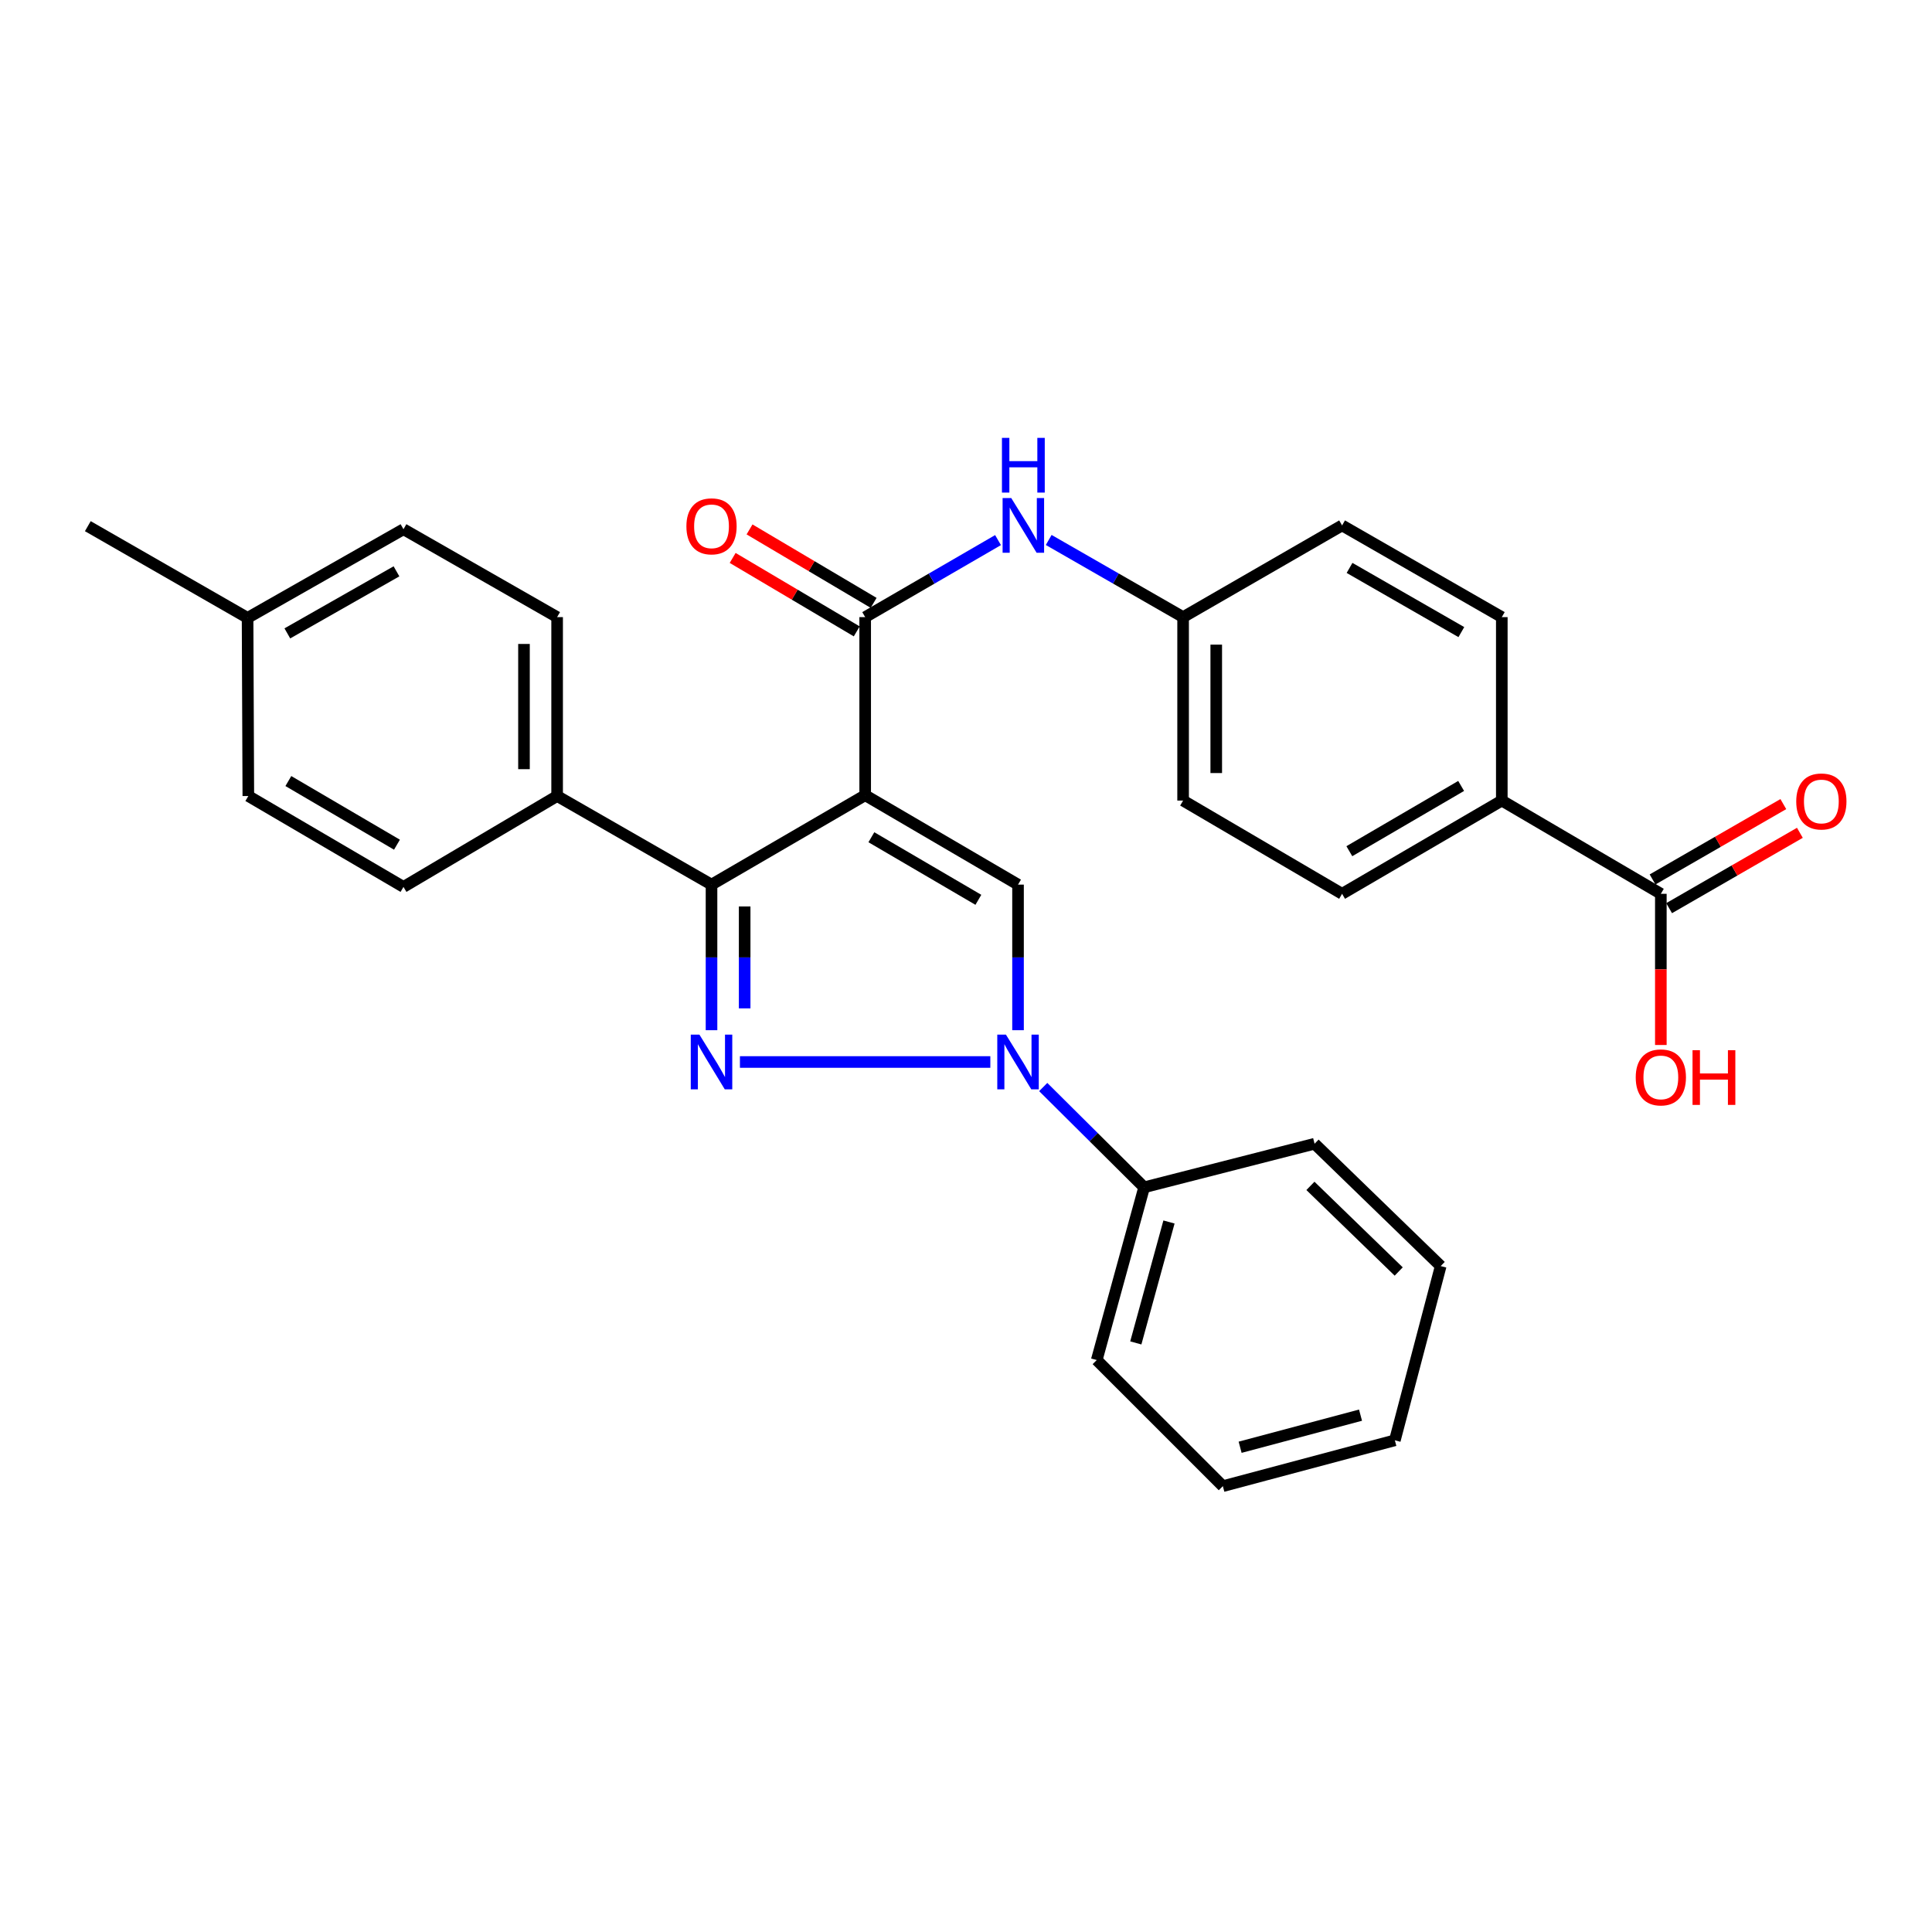 <?xml version='1.0' encoding='iso-8859-1'?>
<svg version='1.1' baseProfile='full'
              xmlns='http://www.w3.org/2000/svg'
                      xmlns:rdkit='http://www.rdkit.org/xml'
                      xmlns:xlink='http://www.w3.org/1999/xlink'
                  xml:space='preserve'
width='1000px' height='1000px' viewBox='0 0 1000 1000'>
<!-- END OF HEADER -->
<rect style='opacity:1.0;fill:#FFFFFF;stroke:none' width='1000' height='1000' x='0' y='0'> </rect>
<path class='bond-2' d='M 447.816,411.602 L 368.281,457.878' style='fill:none;fill-rule:evenodd;stroke:#000000;stroke-width:6px;stroke-linecap:butt;stroke-linejoin:miter;stroke-opacity:1' />
<path class='bond-3' d='M 447.816,411.602 L 526.931,457.878' style='fill:none;fill-rule:evenodd;stroke:#000000;stroke-width:6px;stroke-linecap:butt;stroke-linejoin:miter;stroke-opacity:1' />
<path class='bond-3' d='M 451.023,433.35 L 506.403,465.743' style='fill:none;fill-rule:evenodd;stroke:#000000;stroke-width:6px;stroke-linecap:butt;stroke-linejoin:miter;stroke-opacity:1' />
<path class='bond-4' d='M 447.816,411.602 L 447.816,319.422' style='fill:none;fill-rule:evenodd;stroke:#000000;stroke-width:6px;stroke-linecap:butt;stroke-linejoin:miter;stroke-opacity:1' />
<path class='bond-0' d='M 368.281,533.232 L 368.281,495.555' style='fill:none;fill-rule:evenodd;stroke:#0000FF;stroke-width:6px;stroke-linecap:butt;stroke-linejoin:miter;stroke-opacity:1' />
<path class='bond-0' d='M 368.281,495.555 L 368.281,457.878' style='fill:none;fill-rule:evenodd;stroke:#000000;stroke-width:6px;stroke-linecap:butt;stroke-linejoin:miter;stroke-opacity:1' />
<path class='bond-0' d='M 385.435,521.929 L 385.435,495.555' style='fill:none;fill-rule:evenodd;stroke:#0000FF;stroke-width:6px;stroke-linecap:butt;stroke-linejoin:miter;stroke-opacity:1' />
<path class='bond-0' d='M 385.435,495.555 L 385.435,469.181' style='fill:none;fill-rule:evenodd;stroke:#000000;stroke-width:6px;stroke-linecap:butt;stroke-linejoin:miter;stroke-opacity:1' />
<path class='bond-29' d='M 382.988,549.687 L 512.593,549.687' style='fill:none;fill-rule:evenodd;stroke:#0000FF;stroke-width:6px;stroke-linecap:butt;stroke-linejoin:miter;stroke-opacity:1' />
<path class='bond-1' d='M 526.931,533.232 L 526.931,495.555' style='fill:none;fill-rule:evenodd;stroke:#0000FF;stroke-width:6px;stroke-linecap:butt;stroke-linejoin:miter;stroke-opacity:1' />
<path class='bond-1' d='M 526.931,495.555 L 526.931,457.878' style='fill:none;fill-rule:evenodd;stroke:#000000;stroke-width:6px;stroke-linecap:butt;stroke-linejoin:miter;stroke-opacity:1' />
<path class='bond-8' d='M 539.972,562.648 L 566.086,588.601' style='fill:none;fill-rule:evenodd;stroke:#0000FF;stroke-width:6px;stroke-linecap:butt;stroke-linejoin:miter;stroke-opacity:1' />
<path class='bond-8' d='M 566.086,588.601 L 592.2,614.555' style='fill:none;fill-rule:evenodd;stroke:#000000;stroke-width:6px;stroke-linecap:butt;stroke-linejoin:miter;stroke-opacity:1' />
<path class='bond-7' d='M 368.281,457.878 L 288.366,412.012' style='fill:none;fill-rule:evenodd;stroke:#000000;stroke-width:6px;stroke-linecap:butt;stroke-linejoin:miter;stroke-opacity:1' />
<path class='bond-5' d='M 447.816,319.422 L 482.198,299.488' style='fill:none;fill-rule:evenodd;stroke:#000000;stroke-width:6px;stroke-linecap:butt;stroke-linejoin:miter;stroke-opacity:1' />
<path class='bond-5' d='M 482.198,299.488 L 516.579,279.553' style='fill:none;fill-rule:evenodd;stroke:#0000FF;stroke-width:6px;stroke-linecap:butt;stroke-linejoin:miter;stroke-opacity:1' />
<path class='bond-10' d='M 452.185,312.041 L 420.073,293.034' style='fill:none;fill-rule:evenodd;stroke:#000000;stroke-width:6px;stroke-linecap:butt;stroke-linejoin:miter;stroke-opacity:1' />
<path class='bond-10' d='M 420.073,293.034 L 387.961,274.027' style='fill:none;fill-rule:evenodd;stroke:#FF0000;stroke-width:6px;stroke-linecap:butt;stroke-linejoin:miter;stroke-opacity:1' />
<path class='bond-10' d='M 443.447,326.802 L 411.335,307.795' style='fill:none;fill-rule:evenodd;stroke:#000000;stroke-width:6px;stroke-linecap:butt;stroke-linejoin:miter;stroke-opacity:1' />
<path class='bond-10' d='M 411.335,307.795 L 379.223,288.788' style='fill:none;fill-rule:evenodd;stroke:#FF0000;stroke-width:6px;stroke-linecap:butt;stroke-linejoin:miter;stroke-opacity:1' />
<path class='bond-14' d='M 542.809,279.488 L 577.591,299.455' style='fill:none;fill-rule:evenodd;stroke:#0000FF;stroke-width:6px;stroke-linecap:butt;stroke-linejoin:miter;stroke-opacity:1' />
<path class='bond-14' d='M 577.591,299.455 L 612.374,319.422' style='fill:none;fill-rule:evenodd;stroke:#000000;stroke-width:6px;stroke-linecap:butt;stroke-linejoin:miter;stroke-opacity:1' />
<path class='bond-6' d='M 859.65,462.634 L 777.332,414.375' style='fill:none;fill-rule:evenodd;stroke:#000000;stroke-width:6px;stroke-linecap:butt;stroke-linejoin:miter;stroke-opacity:1' />
<path class='bond-11' d='M 863.932,470.065 L 897.773,450.563' style='fill:none;fill-rule:evenodd;stroke:#000000;stroke-width:6px;stroke-linecap:butt;stroke-linejoin:miter;stroke-opacity:1' />
<path class='bond-11' d='M 897.773,450.563 L 931.614,431.061' style='fill:none;fill-rule:evenodd;stroke:#FF0000;stroke-width:6px;stroke-linecap:butt;stroke-linejoin:miter;stroke-opacity:1' />
<path class='bond-11' d='M 855.367,455.202 L 889.208,435.7' style='fill:none;fill-rule:evenodd;stroke:#000000;stroke-width:6px;stroke-linecap:butt;stroke-linejoin:miter;stroke-opacity:1' />
<path class='bond-11' d='M 889.208,435.7 L 923.05,416.199' style='fill:none;fill-rule:evenodd;stroke:#FF0000;stroke-width:6px;stroke-linecap:butt;stroke-linejoin:miter;stroke-opacity:1' />
<path class='bond-17' d='M 859.65,462.634 L 859.65,501.759' style='fill:none;fill-rule:evenodd;stroke:#000000;stroke-width:6px;stroke-linecap:butt;stroke-linejoin:miter;stroke-opacity:1' />
<path class='bond-17' d='M 859.65,501.759 L 859.65,540.884' style='fill:none;fill-rule:evenodd;stroke:#FF0000;stroke-width:6px;stroke-linecap:butt;stroke-linejoin:miter;stroke-opacity:1' />
<path class='bond-12' d='M 288.366,412.012 L 288.366,319.422' style='fill:none;fill-rule:evenodd;stroke:#000000;stroke-width:6px;stroke-linecap:butt;stroke-linejoin:miter;stroke-opacity:1' />
<path class='bond-12' d='M 271.212,398.123 L 271.212,333.31' style='fill:none;fill-rule:evenodd;stroke:#000000;stroke-width:6px;stroke-linecap:butt;stroke-linejoin:miter;stroke-opacity:1' />
<path class='bond-13' d='M 288.366,412.012 L 208.841,459.069' style='fill:none;fill-rule:evenodd;stroke:#000000;stroke-width:6px;stroke-linecap:butt;stroke-linejoin:miter;stroke-opacity:1' />
<path class='bond-23' d='M 592.2,614.555 L 567.67,703.963' style='fill:none;fill-rule:evenodd;stroke:#000000;stroke-width:6px;stroke-linecap:butt;stroke-linejoin:miter;stroke-opacity:1' />
<path class='bond-23' d='M 605.062,632.505 L 587.892,695.09' style='fill:none;fill-rule:evenodd;stroke:#000000;stroke-width:6px;stroke-linecap:butt;stroke-linejoin:miter;stroke-opacity:1' />
<path class='bond-24' d='M 592.2,614.555 L 680.425,591.999' style='fill:none;fill-rule:evenodd;stroke:#000000;stroke-width:6px;stroke-linecap:butt;stroke-linejoin:miter;stroke-opacity:1' />
<path class='bond-9' d='M 777.332,414.375 L 694.663,462.634' style='fill:none;fill-rule:evenodd;stroke:#000000;stroke-width:6px;stroke-linecap:butt;stroke-linejoin:miter;stroke-opacity:1' />
<path class='bond-9' d='M 756.284,406.8 L 698.415,440.581' style='fill:none;fill-rule:evenodd;stroke:#000000;stroke-width:6px;stroke-linecap:butt;stroke-linejoin:miter;stroke-opacity:1' />
<path class='bond-30' d='M 777.332,414.375 L 777.332,319.422' style='fill:none;fill-rule:evenodd;stroke:#000000;stroke-width:6px;stroke-linecap:butt;stroke-linejoin:miter;stroke-opacity:1' />
<path class='bond-21' d='M 288.366,319.422 L 208.841,273.927' style='fill:none;fill-rule:evenodd;stroke:#000000;stroke-width:6px;stroke-linecap:butt;stroke-linejoin:miter;stroke-opacity:1' />
<path class='bond-20' d='M 208.841,459.069 L 128.534,412.012' style='fill:none;fill-rule:evenodd;stroke:#000000;stroke-width:6px;stroke-linecap:butt;stroke-linejoin:miter;stroke-opacity:1' />
<path class='bond-20' d='M 205.467,437.211 L 149.252,404.271' style='fill:none;fill-rule:evenodd;stroke:#000000;stroke-width:6px;stroke-linecap:butt;stroke-linejoin:miter;stroke-opacity:1' />
<path class='bond-18' d='M 612.374,319.422 L 694.663,271.955' style='fill:none;fill-rule:evenodd;stroke:#000000;stroke-width:6px;stroke-linecap:butt;stroke-linejoin:miter;stroke-opacity:1' />
<path class='bond-19' d='M 612.374,319.422 L 612.374,414.375' style='fill:none;fill-rule:evenodd;stroke:#000000;stroke-width:6px;stroke-linecap:butt;stroke-linejoin:miter;stroke-opacity:1' />
<path class='bond-19' d='M 629.527,333.665 L 629.527,400.132' style='fill:none;fill-rule:evenodd;stroke:#000000;stroke-width:6px;stroke-linecap:butt;stroke-linejoin:miter;stroke-opacity:1' />
<path class='bond-15' d='M 694.663,462.634 L 612.374,414.375' style='fill:none;fill-rule:evenodd;stroke:#000000;stroke-width:6px;stroke-linecap:butt;stroke-linejoin:miter;stroke-opacity:1' />
<path class='bond-16' d='M 777.332,319.422 L 694.663,271.955' style='fill:none;fill-rule:evenodd;stroke:#000000;stroke-width:6px;stroke-linecap:butt;stroke-linejoin:miter;stroke-opacity:1' />
<path class='bond-16' d='M 756.391,327.177 L 698.522,293.95' style='fill:none;fill-rule:evenodd;stroke:#000000;stroke-width:6px;stroke-linecap:butt;stroke-linejoin:miter;stroke-opacity:1' />
<path class='bond-22' d='M 128.534,412.012 L 128.143,319.813' style='fill:none;fill-rule:evenodd;stroke:#000000;stroke-width:6px;stroke-linecap:butt;stroke-linejoin:miter;stroke-opacity:1' />
<path class='bond-31' d='M 208.841,273.927 L 128.143,319.813' style='fill:none;fill-rule:evenodd;stroke:#000000;stroke-width:6px;stroke-linecap:butt;stroke-linejoin:miter;stroke-opacity:1' />
<path class='bond-31' d='M 205.215,295.721 L 148.727,327.841' style='fill:none;fill-rule:evenodd;stroke:#000000;stroke-width:6px;stroke-linecap:butt;stroke-linejoin:miter;stroke-opacity:1' />
<path class='bond-25' d='M 128.143,319.813 L 45.455,272.345' style='fill:none;fill-rule:evenodd;stroke:#000000;stroke-width:6px;stroke-linecap:butt;stroke-linejoin:miter;stroke-opacity:1' />
<path class='bond-26' d='M 567.67,703.963 L 632.949,769.231' style='fill:none;fill-rule:evenodd;stroke:#000000;stroke-width:6px;stroke-linecap:butt;stroke-linejoin:miter;stroke-opacity:1' />
<path class='bond-27' d='M 680.425,591.999 L 745.704,655.314' style='fill:none;fill-rule:evenodd;stroke:#000000;stroke-width:6px;stroke-linecap:butt;stroke-linejoin:miter;stroke-opacity:1' />
<path class='bond-27' d='M 678.274,613.809 L 723.969,658.129' style='fill:none;fill-rule:evenodd;stroke:#000000;stroke-width:6px;stroke-linecap:butt;stroke-linejoin:miter;stroke-opacity:1' />
<path class='bond-32' d='M 632.949,769.231 L 721.975,745.502' style='fill:none;fill-rule:evenodd;stroke:#000000;stroke-width:6px;stroke-linecap:butt;stroke-linejoin:miter;stroke-opacity:1' />
<path class='bond-32' d='M 641.885,749.097 L 704.203,732.487' style='fill:none;fill-rule:evenodd;stroke:#000000;stroke-width:6px;stroke-linecap:butt;stroke-linejoin:miter;stroke-opacity:1' />
<path class='bond-28' d='M 745.704,655.314 L 721.975,745.502' style='fill:none;fill-rule:evenodd;stroke:#000000;stroke-width:6px;stroke-linecap:butt;stroke-linejoin:miter;stroke-opacity:1' />
<path  class='atom-1' d='M 362.021 535.527
L 371.301 550.527
Q 372.221 552.007, 373.701 554.687
Q 375.181 557.367, 375.261 557.527
L 375.261 535.527
L 379.021 535.527
L 379.021 563.847
L 375.141 563.847
L 365.181 547.447
Q 364.021 545.527, 362.781 543.327
Q 361.581 541.127, 361.221 540.447
L 361.221 563.847
L 357.541 563.847
L 357.541 535.527
L 362.021 535.527
' fill='#0000FF'/>
<path  class='atom-2' d='M 520.671 535.527
L 529.951 550.527
Q 530.871 552.007, 532.351 554.687
Q 533.831 557.367, 533.911 557.527
L 533.911 535.527
L 537.671 535.527
L 537.671 563.847
L 533.791 563.847
L 523.831 547.447
Q 522.671 545.527, 521.431 543.327
Q 520.231 541.127, 519.871 540.447
L 519.871 563.847
L 516.191 563.847
L 516.191 535.527
L 520.671 535.527
' fill='#0000FF'/>
<path  class='atom-6' d='M 523.425 257.795
L 532.705 272.795
Q 533.625 274.275, 535.105 276.955
Q 536.585 279.635, 536.665 279.795
L 536.665 257.795
L 540.425 257.795
L 540.425 286.115
L 536.545 286.115
L 526.585 269.715
Q 525.425 267.795, 524.185 265.595
Q 522.985 263.395, 522.625 262.715
L 522.625 286.115
L 518.945 286.115
L 518.945 257.795
L 523.425 257.795
' fill='#0000FF'/>
<path  class='atom-6' d='M 518.605 226.643
L 522.445 226.643
L 522.445 238.683
L 536.925 238.683
L 536.925 226.643
L 540.765 226.643
L 540.765 254.963
L 536.925 254.963
L 536.925 241.883
L 522.445 241.883
L 522.445 254.963
L 518.605 254.963
L 518.605 226.643
' fill='#0000FF'/>
<path  class='atom-11' d='M 355.281 272.425
Q 355.281 265.625, 358.641 261.825
Q 362.001 258.025, 368.281 258.025
Q 374.561 258.025, 377.921 261.825
Q 381.281 265.625, 381.281 272.425
Q 381.281 279.305, 377.881 283.225
Q 374.481 287.105, 368.281 287.105
Q 362.041 287.105, 358.641 283.225
Q 355.281 279.345, 355.281 272.425
M 368.281 283.905
Q 372.601 283.905, 374.921 281.025
Q 377.281 278.105, 377.281 272.425
Q 377.281 266.865, 374.921 264.065
Q 372.601 261.225, 368.281 261.225
Q 363.961 261.225, 361.601 264.025
Q 359.281 266.825, 359.281 272.425
Q 359.281 278.145, 361.601 281.025
Q 363.961 283.905, 368.281 283.905
' fill='#FF0000'/>
<path  class='atom-12' d='M 929.729 414.837
Q 929.729 408.037, 933.089 404.237
Q 936.449 400.437, 942.729 400.437
Q 949.009 400.437, 952.369 404.237
Q 955.729 408.037, 955.729 414.837
Q 955.729 421.717, 952.329 425.637
Q 948.929 429.517, 942.729 429.517
Q 936.489 429.517, 933.089 425.637
Q 929.729 421.757, 929.729 414.837
M 942.729 426.317
Q 947.049 426.317, 949.369 423.437
Q 951.729 420.517, 951.729 414.837
Q 951.729 409.277, 949.369 406.477
Q 947.049 403.637, 942.729 403.637
Q 938.409 403.637, 936.049 406.437
Q 933.729 409.237, 933.729 414.837
Q 933.729 420.557, 936.049 423.437
Q 938.409 426.317, 942.729 426.317
' fill='#FF0000'/>
<path  class='atom-18' d='M 846.65 557.658
Q 846.65 550.858, 850.01 547.058
Q 853.37 543.258, 859.65 543.258
Q 865.93 543.258, 869.29 547.058
Q 872.65 550.858, 872.65 557.658
Q 872.65 564.538, 869.25 568.458
Q 865.85 572.338, 859.65 572.338
Q 853.41 572.338, 850.01 568.458
Q 846.65 564.578, 846.65 557.658
M 859.65 569.138
Q 863.97 569.138, 866.29 566.258
Q 868.65 563.338, 868.65 557.658
Q 868.65 552.098, 866.29 549.298
Q 863.97 546.458, 859.65 546.458
Q 855.33 546.458, 852.97 549.258
Q 850.65 552.058, 850.65 557.658
Q 850.65 563.378, 852.97 566.258
Q 855.33 569.138, 859.65 569.138
' fill='#FF0000'/>
<path  class='atom-18' d='M 876.05 543.578
L 879.89 543.578
L 879.89 555.618
L 894.37 555.618
L 894.37 543.578
L 898.21 543.578
L 898.21 571.898
L 894.37 571.898
L 894.37 558.818
L 879.89 558.818
L 879.89 571.898
L 876.05 571.898
L 876.05 543.578
' fill='#FF0000'/>
</svg>
